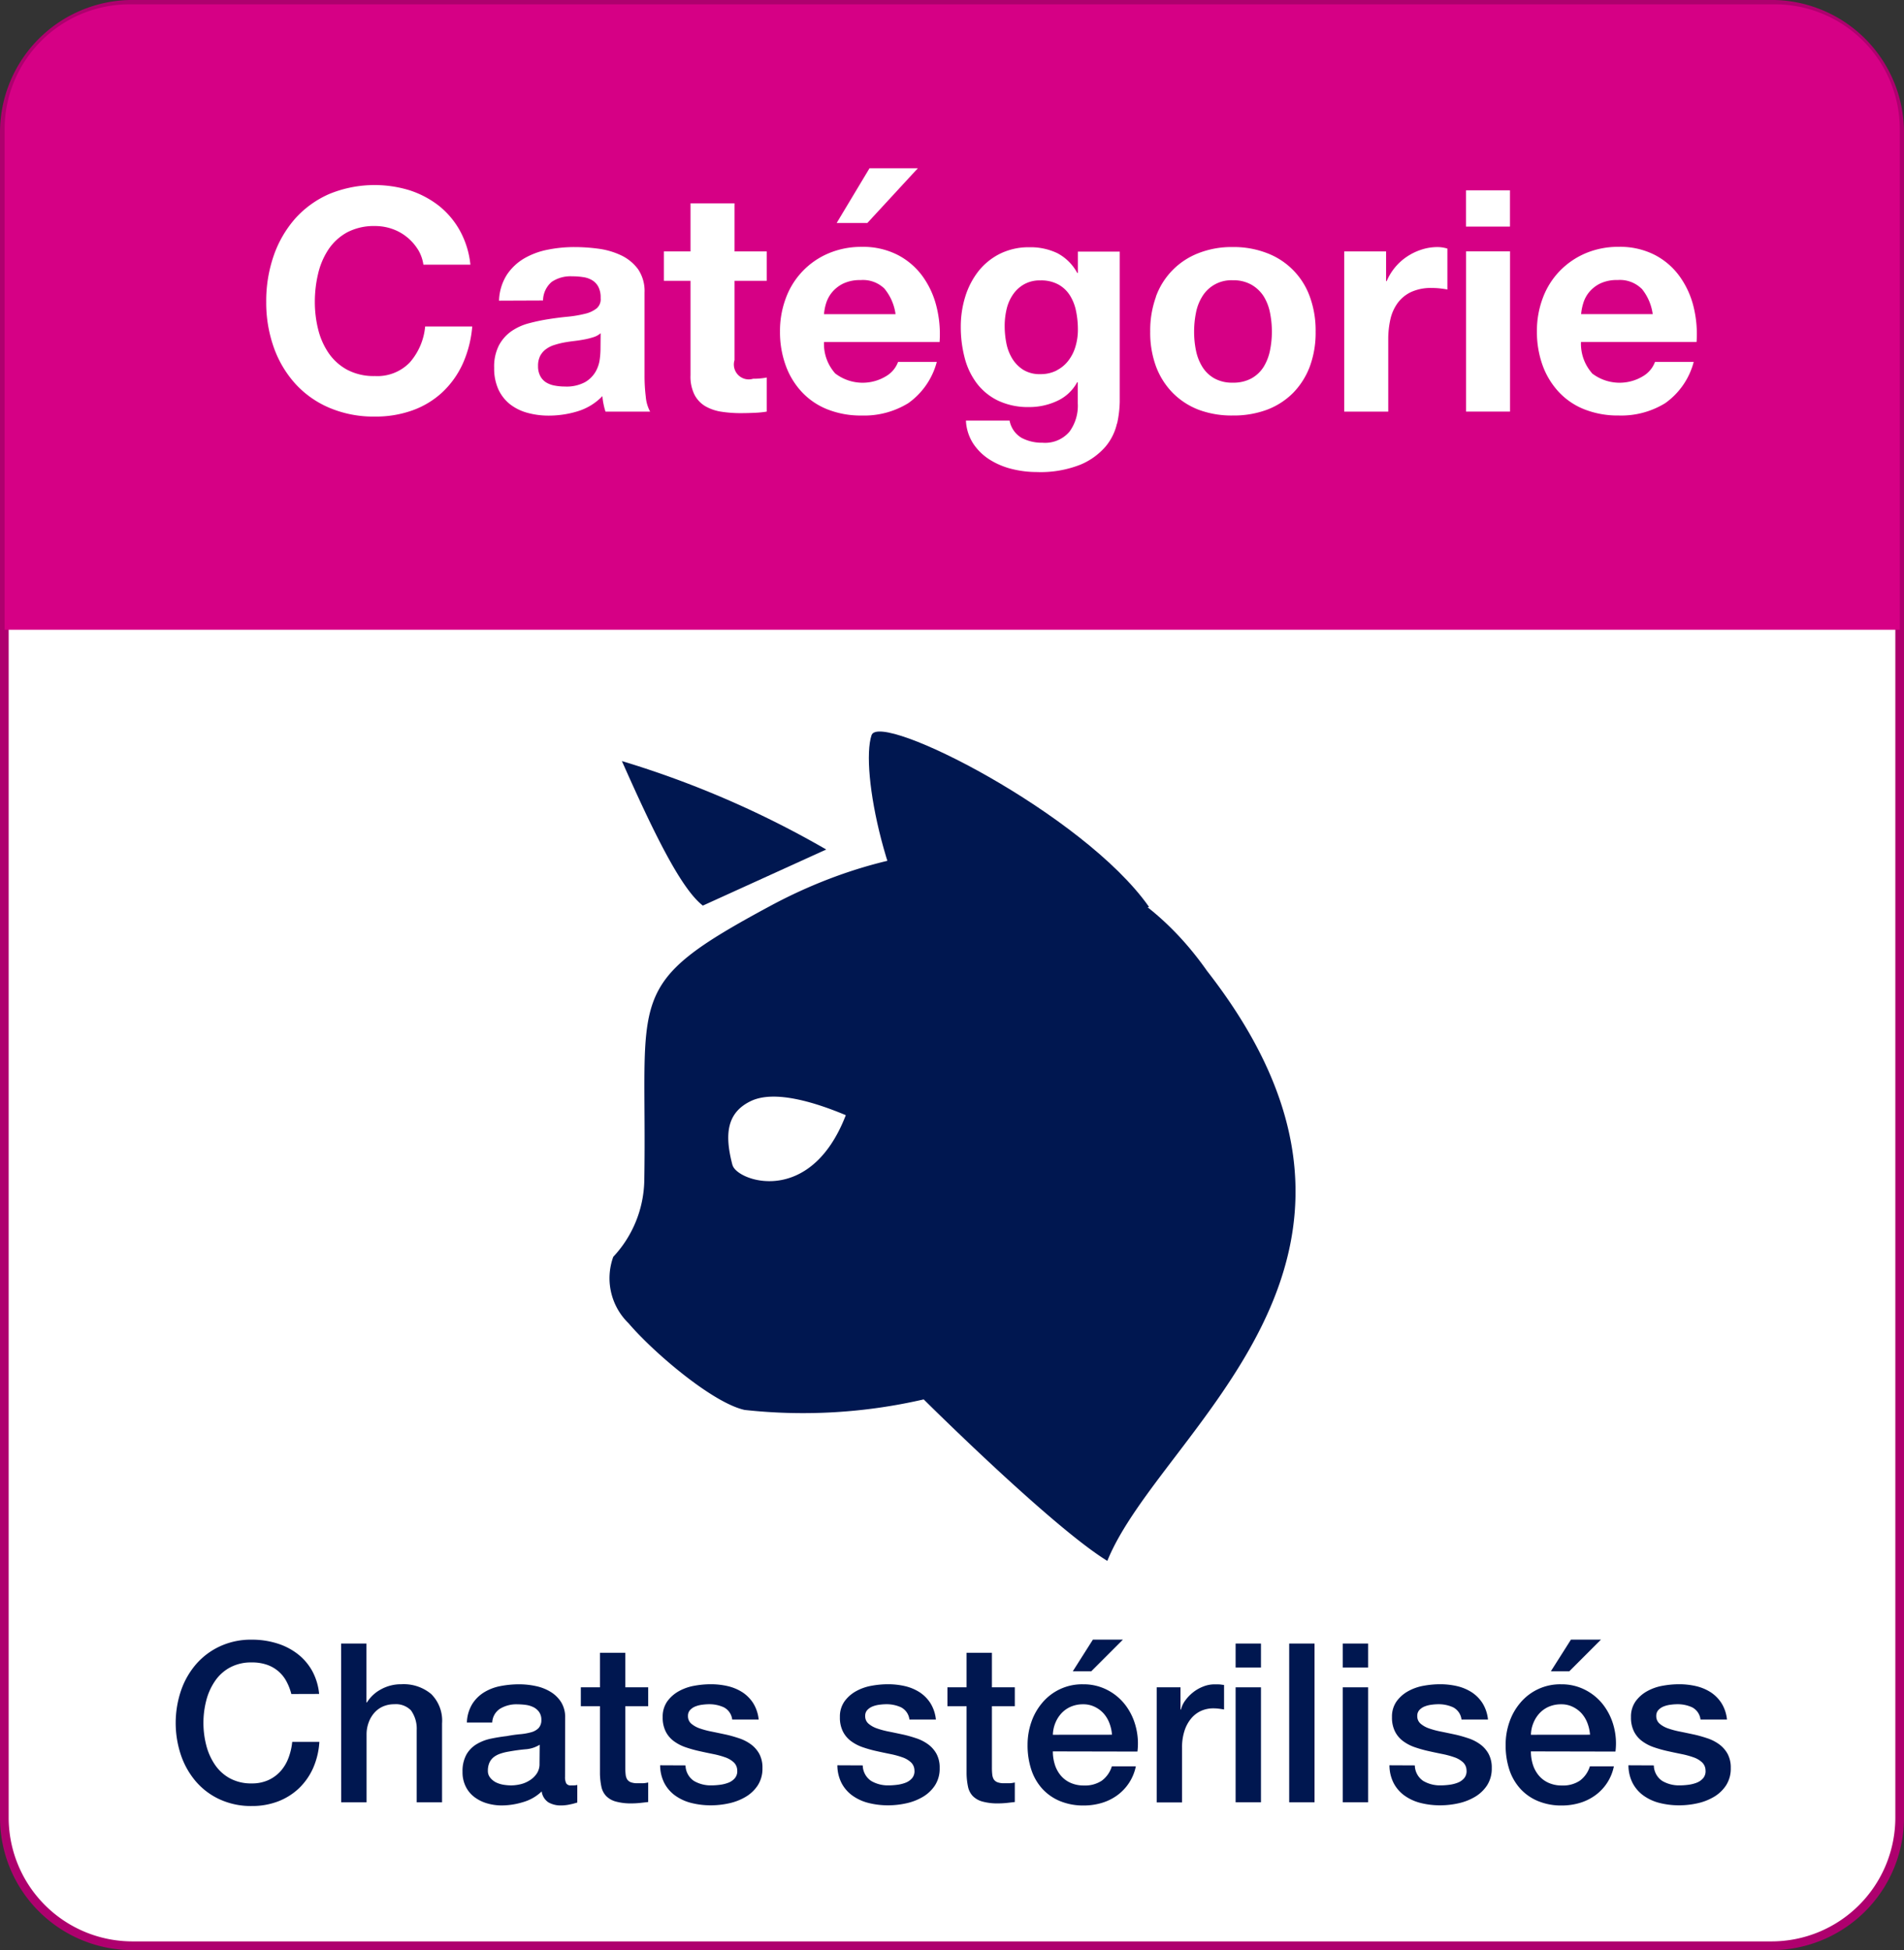 <svg xmlns="http://www.w3.org/2000/svg" width="66.106" height="67.698" viewBox="0 0 66.106 67.698"><rect x="0" y="0" width="66.106" height="67.698" fill="#333333" stroke="none"/><g transform="translate(-6484.04 15173.918)"><path d="M1035.556,229.629H978.632a4.441,4.441,0,0,1-4.441-4.441V166.672a4.44,4.44,0,0,1,4.441-4.44h56.924a4.441,4.441,0,0,1,4.441,4.44v58.516a4.441,4.441,0,0,1-4.441,4.441" transform="translate(5510 -15336)" fill="#fff"/><path d="M1035.555,229.779H978.631a4.6,4.6,0,0,1-4.591-4.591V166.673a4.6,4.6,0,0,1,4.591-4.592h56.924a4.6,4.6,0,0,1,4.591,4.592v58.515a4.6,4.6,0,0,1-4.591,4.591m-56.924-67.4a4.3,4.3,0,0,0-4.29,4.291v58.515a4.3,4.3,0,0,0,4.29,4.291h56.924a4.3,4.3,0,0,0,4.29-4.291V166.673a4.3,4.3,0,0,0-4.29-4.291Z" transform="translate(5510 -15336)" fill="#ae006e"/><path d="M1040,183.943h-65.8V166.57a4.338,4.338,0,0,1,4.338-4.338h57.129A4.338,4.338,0,0,1,1040,166.57Z" transform="translate(5510 -15336)" fill="#d60085"/><path d="M988.546,170.738a1.723,1.723,0,0,0-.376-.424,1.686,1.686,0,0,0-.512-.285,1.774,1.774,0,0,0-.6-.1,1.99,1.99,0,0,0-.968.22,1.857,1.857,0,0,0-.646.592,2.6,2.6,0,0,0-.36.845,4.216,4.216,0,0,0-.113.979,3.93,3.93,0,0,0,.113.942,2.536,2.536,0,0,0,.36.823,1.85,1.85,0,0,0,.646.586,1.968,1.968,0,0,0,.968.22,1.563,1.563,0,0,0,1.21-.472,2.2,2.2,0,0,0,.533-1.248h1.635a3.946,3.946,0,0,1-.333,1.3,3.144,3.144,0,0,1-.711.989,3.013,3.013,0,0,1-1.033.623,3.766,3.766,0,0,1-1.3.215,3.927,3.927,0,0,1-1.587-.306,3.38,3.38,0,0,1-1.189-.845,3.748,3.748,0,0,1-.742-1.263,4.644,4.644,0,0,1-.258-1.566,4.8,4.8,0,0,1,.258-1.6,3.869,3.869,0,0,1,.742-1.287,3.429,3.429,0,0,1,1.189-.86,4.15,4.15,0,0,1,2.786-.129,3.317,3.317,0,0,1,1.012.532,2.9,2.9,0,0,1,.736.868,3.094,3.094,0,0,1,.366,1.182H988.74a1.379,1.379,0,0,0-.194-.533" transform="translate(5510 -15336)" fill="#fff"/><path d="M991.366,172.519a1.773,1.773,0,0,1,.268-.892,1.839,1.839,0,0,1,.6-.571,2.627,2.627,0,0,1,.823-.306,4.674,4.674,0,0,1,.92-.091,6.325,6.325,0,0,1,.85.058,2.647,2.647,0,0,1,.785.232,1.56,1.56,0,0,1,.581.478,1.345,1.345,0,0,1,.225.813v2.893a5.943,5.943,0,0,0,.043.721,1.306,1.306,0,0,0,.151.517h-1.549a2.134,2.134,0,0,1-.069-.264,2.084,2.084,0,0,1-.039-.274,2,2,0,0,1-.86.527,3.436,3.436,0,0,1-1.012.15,2.756,2.756,0,0,1-.742-.1,1.721,1.721,0,0,1-.6-.3,1.415,1.415,0,0,1-.4-.517,1.757,1.757,0,0,1-.144-.742,1.613,1.613,0,0,1,.166-.78,1.4,1.4,0,0,1,.43-.489,1.924,1.924,0,0,1,.6-.275,6.7,6.7,0,0,1,.683-.145c.229-.036.456-.065.677-.086a4.129,4.129,0,0,0,.592-.1,1.023,1.023,0,0,0,.409-.188.415.415,0,0,0,.14-.361.8.8,0,0,0-.081-.392.593.593,0,0,0-.215-.226.824.824,0,0,0-.312-.107,2.424,2.424,0,0,0-.382-.028,1.163,1.163,0,0,0-.71.194.862.862,0,0,0-.3.645Zm3.528,1.13a.674.674,0,0,1-.242.135,2.629,2.629,0,0,1-.312.08c-.111.021-.228.04-.349.054s-.244.032-.367.054a2.786,2.786,0,0,0-.338.086.962.962,0,0,0-.29.145.687.687,0,0,0-.2.231.751.751,0,0,0-.075.356.715.715,0,0,0,.075.343.58.58,0,0,0,.2.221.85.85,0,0,0,.3.113,1.875,1.875,0,0,0,.355.033,1.354,1.354,0,0,0,.7-.151,1.006,1.006,0,0,0,.366-.361,1.168,1.168,0,0,0,.145-.425,2.9,2.9,0,0,0,.027-.344Z" transform="translate(5510 -15336)" fill="#fff"/><path d="M1000.66,170.809v1.021h-1.118v2.754a.517.517,0,0,0,.645.646,2.452,2.452,0,0,0,.247-.011,1.889,1.889,0,0,0,.226-.032v1.184a3.5,3.5,0,0,1-.43.042c-.158.007-.312.011-.463.011a4.343,4.343,0,0,1-.671-.048,1.6,1.6,0,0,1-.56-.188,1,1,0,0,1-.382-.4,1.405,1.405,0,0,1-.14-.677V171.83h-.925v-1.021h.925v-1.668h1.528v1.668Z" transform="translate(5510 -15336)" fill="#fff"/><path d="M1003.026,175.036a1.566,1.566,0,0,0,1.786.1.955.955,0,0,0,.408-.49h1.345a2.555,2.555,0,0,1-.989,1.431,2.925,2.925,0,0,1-1.614.43,3.152,3.152,0,0,1-1.183-.21,2.453,2.453,0,0,1-.893-.6,2.68,2.68,0,0,1-.565-.924,3.382,3.382,0,0,1-.2-1.184,3.23,3.23,0,0,1,.205-1.162,2.688,2.688,0,0,1,1.478-1.549,2.9,2.9,0,0,1,1.157-.226,2.633,2.633,0,0,1,1.237.275,2.466,2.466,0,0,1,.866.736,3.023,3.023,0,0,1,.489,1.055,3.923,3.923,0,0,1,.109,1.236h-4.013a1.537,1.537,0,0,0,.376,1.076m1.726-2.925a1.066,1.066,0,0,0-.833-.3,1.334,1.334,0,0,0-.608.124,1.166,1.166,0,0,0-.387.306,1.137,1.137,0,0,0-.205.388,1.758,1.758,0,0,0-.069.365h2.484a1.756,1.756,0,0,0-.382-.881m-.521-4.185-1.141,1.9h1.066l1.753-1.9Z" transform="translate(5510 -15336)" fill="#fff"/><path d="M1012.821,176.78a1.891,1.891,0,0,1-.393.8,2.344,2.344,0,0,1-.871.63,3.765,3.765,0,0,1-1.528.258,3.553,3.553,0,0,1-.833-.1,2.636,2.636,0,0,1-.775-.318,1.907,1.907,0,0,1-.581-.554,1.6,1.6,0,0,1-.263-.812h1.516a.876.876,0,0,0,.42.6,1.508,1.508,0,0,0,.721.167,1.109,1.109,0,0,0,.941-.388,1.522,1.522,0,0,0,.285-.979v-.731h-.022a1.5,1.5,0,0,1-.7.65,2.282,2.282,0,0,1-.963.21,2.433,2.433,0,0,1-1.076-.22,2.042,2.042,0,0,1-.742-.6,2.513,2.513,0,0,1-.425-.893,4.212,4.212,0,0,1-.134-1.081,3.5,3.5,0,0,1,.155-1.038,2.753,2.753,0,0,1,.457-.883,2.228,2.228,0,0,1,.748-.607,2.257,2.257,0,0,1,1.028-.226,2.156,2.156,0,0,1,.963.205,1.665,1.665,0,0,1,.693.688h.022v-.742h1.453v5.206a3.811,3.811,0,0,1-.092.765m-2.093-1.851a1.183,1.183,0,0,0,.409-.345,1.484,1.484,0,0,0,.242-.489,2.019,2.019,0,0,0,.081-.575,3.177,3.177,0,0,0-.065-.652,1.625,1.625,0,0,0-.215-.543,1.107,1.107,0,0,0-.4-.375,1.25,1.25,0,0,0-.624-.141,1.111,1.111,0,0,0-.555.13,1.164,1.164,0,0,0-.387.349,1.487,1.487,0,0,0-.226.505,2.542,2.542,0,0,0-.07.6,3.083,3.083,0,0,0,.059.6,1.617,1.617,0,0,0,.205.532,1.2,1.2,0,0,0,.382.388,1.082,1.082,0,0,0,.592.15,1.212,1.212,0,0,0,.569-.129" transform="translate(5510 -15336)" fill="#fff"/><path d="M1014.171,172.385a2.538,2.538,0,0,1,1.485-1.517,3.152,3.152,0,0,1,1.183-.21,3.2,3.2,0,0,1,1.189.21,2.529,2.529,0,0,1,1.49,1.517,3.417,3.417,0,0,1,.2,1.21,3.381,3.381,0,0,1-.2,1.205,2.635,2.635,0,0,1-.581.92,2.549,2.549,0,0,1-.909.586,3.326,3.326,0,0,1-1.189.2,3.276,3.276,0,0,1-1.183-.2,2.555,2.555,0,0,1-.9-.586,2.619,2.619,0,0,1-.581-.92,3.38,3.38,0,0,1-.2-1.205,3.416,3.416,0,0,1,.2-1.21m1.388,1.86a1.7,1.7,0,0,0,.221.57,1.161,1.161,0,0,0,.414.4,1.264,1.264,0,0,0,.645.151,1.3,1.3,0,0,0,.651-.151,1.17,1.17,0,0,0,.42-.4,1.745,1.745,0,0,0,.22-.57,3.252,3.252,0,0,0,.065-.65,3.344,3.344,0,0,0-.065-.657,1.7,1.7,0,0,0-.22-.57,1.238,1.238,0,0,0-.42-.4,1.26,1.26,0,0,0-.651-.157,1.178,1.178,0,0,0-1.059.56,1.661,1.661,0,0,0-.221.57,3.339,3.339,0,0,0-.064.657,3.247,3.247,0,0,0,.064.65" transform="translate(5510 -15336)" fill="#fff"/><path d="M1022.164,170.809v1.032h.021a1.926,1.926,0,0,1,.71-.854,2.012,2.012,0,0,1,.506-.242,1.806,1.806,0,0,1,.56-.086,1.175,1.175,0,0,1,.332.053v1.42c-.07-.014-.158-.027-.257-.038a2.665,2.665,0,0,0-.291-.015,1.635,1.635,0,0,0-.71.139,1.233,1.233,0,0,0-.468.382,1.535,1.535,0,0,0-.253.564,3.156,3.156,0,0,0-.075.7v2.507h-1.527v-5.562Z" transform="translate(5510 -15336)" fill="#fff"/><path d="M1024.938,168.689h1.527v1.259h-1.527Zm1.529,7.681h-1.527v-5.562h1.527Z" transform="translate(5510 -15336)" fill="#fff"/><path d="M1029.306,175.036a1.568,1.568,0,0,0,1.787.1.961.961,0,0,0,.408-.491h1.344a2.545,2.545,0,0,1-.989,1.432,2.91,2.91,0,0,1-1.613.429,3.158,3.158,0,0,1-1.184-.21,2.431,2.431,0,0,1-.892-.6,2.7,2.7,0,0,1-.566-.924,3.407,3.407,0,0,1-.2-1.185,3.232,3.232,0,0,1,.205-1.162,2.7,2.7,0,0,1,.581-.929,2.737,2.737,0,0,1,.9-.62,2.89,2.89,0,0,1,1.157-.225,2.638,2.638,0,0,1,1.236.274,2.45,2.45,0,0,1,.866.737,3.035,3.035,0,0,1,.49,1.054,3.961,3.961,0,0,1,.108,1.237h-4.013a1.548,1.548,0,0,0,.376,1.076m1.727-2.926a1.075,1.075,0,0,0-.833-.3,1.335,1.335,0,0,0-.608.123,1.161,1.161,0,0,0-.387.308,1.1,1.1,0,0,0-.2.388,1.726,1.726,0,0,0-.07.364h2.485a1.76,1.76,0,0,0-.382-.882" transform="translate(5510 -15336)" fill="#fff"/><path d="M984.155,220.888a1.935,1.935,0,0,0-.17-.439,1.208,1.208,0,0,0-.676-.576,1.571,1.571,0,0,0-.528-.081,1.54,1.54,0,0,0-.761.178,1.475,1.475,0,0,0-.52.475,2.123,2.123,0,0,0-.3.674,3.119,3.119,0,0,0,0,1.544,2.124,2.124,0,0,0,.3.676,1.484,1.484,0,0,0,.52.475,1.54,1.54,0,0,0,.761.178,1.366,1.366,0,0,0,.571-.113,1.279,1.279,0,0,0,.425-.308,1.448,1.448,0,0,0,.277-.459,2.182,2.182,0,0,0,.132-.564h.942a2.646,2.646,0,0,1-.212.9,2.24,2.24,0,0,1-.49.707,2.189,2.189,0,0,1-.726.459,2.52,2.52,0,0,1-.919.162,2.59,2.59,0,0,1-1.107-.228,2.417,2.417,0,0,1-.831-.621,2.784,2.784,0,0,1-.521-.919,3.506,3.506,0,0,1,0-2.23,2.774,2.774,0,0,1,.521-.919,2.465,2.465,0,0,1,.831-.625,2.547,2.547,0,0,1,1.107-.232,2.909,2.909,0,0,1,.872.127,2.252,2.252,0,0,1,.722.37,1.929,1.929,0,0,1,.506.591,2.072,2.072,0,0,1,.239.795Z" transform="translate(5510 -15336)" fill="#001750"/><path d="M985.883,219.136h.88v2.046h.016a1.279,1.279,0,0,1,.482-.452,1.436,1.436,0,0,1,.715-.181,1.49,1.49,0,0,1,1.034.339,1.3,1.3,0,0,1,.378,1.019v2.741h-.88v-2.509a1.089,1.089,0,0,0-.2-.684.73.73,0,0,0-.578-.212.971.971,0,0,0-.4.081.863.863,0,0,0-.3.224,1.058,1.058,0,0,0-.193.336,1.188,1.188,0,0,0-.07.409v2.355h-.88Z" transform="translate(5510 -15336)" fill="#001750"/><path d="M993.658,223.76a.468.468,0,0,0,.043.232.175.175,0,0,0,.166.069h.092a.547.547,0,0,0,.124-.016v.611l-.12.034c-.049.014-.1.024-.151.035s-.1.018-.154.024-.1.007-.131.007a.847.847,0,0,1-.448-.108.539.539,0,0,1-.232-.378,1.542,1.542,0,0,1-.644.37,2.549,2.549,0,0,1-.737.116,1.812,1.812,0,0,1-.518-.073,1.35,1.35,0,0,1-.436-.217,1.011,1.011,0,0,1-.3-.362,1.1,1.1,0,0,1-.113-.514,1.187,1.187,0,0,1,.135-.6,1,1,0,0,1,.356-.362,1.592,1.592,0,0,1,.494-.19q.273-.057.551-.089c.16-.03.312-.052.456-.065a2.057,2.057,0,0,0,.382-.066.578.578,0,0,0,.262-.142.4.4,0,0,0,.1-.29.452.452,0,0,0-.081-.278.537.537,0,0,0-.2-.166.858.858,0,0,0-.266-.077,2.307,2.307,0,0,0-.278-.019,1.1,1.1,0,0,0-.61.154.6.6,0,0,0-.27.479h-.88a1.323,1.323,0,0,1,.185-.641,1.28,1.28,0,0,1,.413-.409,1.686,1.686,0,0,1,.568-.216,3.391,3.391,0,0,1,.648-.062,2.738,2.738,0,0,1,.579.062,1.615,1.615,0,0,1,.513.2,1.124,1.124,0,0,1,.367.359.984.984,0,0,1,.139.537Zm-.88-1.111a1.077,1.077,0,0,1-.494.158c-.2.018-.392.045-.587.081a1.717,1.717,0,0,0-.27.066.812.812,0,0,0-.232.115.527.527,0,0,0-.158.193.673.673,0,0,0-.058.29.363.363,0,0,0,.085.246.616.616,0,0,0,.2.16.978.978,0,0,0,.262.081,1.822,1.822,0,0,0,.259.022,1.475,1.475,0,0,0,.316-.038,1.018,1.018,0,0,0,.32-.132.806.806,0,0,0,.251-.235.587.587,0,0,0,.1-.351Z" transform="translate(5510 -15336)" fill="#001750"/><path d="M994.206,220.656h.664v-1.2h.88v1.2h.795v.656h-.795v2.131a2.043,2.043,0,0,0,.012.239.409.409,0,0,0,.053.17.274.274,0,0,0,.128.1.657.657,0,0,0,.232.034c.061,0,.123,0,.185,0a.908.908,0,0,0,.185-.027v.679l-.285.032c-.093.009-.188.015-.286.015a1.94,1.94,0,0,1-.56-.066.739.739,0,0,1-.332-.193.668.668,0,0,1-.162-.32,2.43,2.43,0,0,1-.05-.44v-2.355h-.664Z" transform="translate(5510 -15336)" fill="#001750"/><path d="M997.841,223.366a.663.663,0,0,0,.293.54,1.148,1.148,0,0,0,.61.154,2.365,2.365,0,0,0,.283-.019,1.234,1.234,0,0,0,.3-.073.559.559,0,0,0,.228-.159.374.374,0,0,0,.081-.273.389.389,0,0,0-.123-.278.847.847,0,0,0-.3-.174,3.013,3.013,0,0,0-.413-.112c-.154-.031-.311-.064-.471-.1a4.209,4.209,0,0,1-.474-.132,1.487,1.487,0,0,1-.409-.208.945.945,0,0,1-.29-.336,1.073,1.073,0,0,1-.108-.506.911.911,0,0,1,.158-.544,1.225,1.225,0,0,1,.4-.354,1.713,1.713,0,0,1,.54-.19,3.167,3.167,0,0,1,.567-.053,2.587,2.587,0,0,1,.591.065,1.628,1.628,0,0,1,.51.212,1.275,1.275,0,0,1,.378.382,1.331,1.331,0,0,1,.189.567h-.919a.548.548,0,0,0-.289-.424,1.2,1.2,0,0,0-.521-.108,1.734,1.734,0,0,0-.22.016.961.961,0,0,0-.239.057.51.51,0,0,0-.19.124.291.291,0,0,0-.077.212.336.336,0,0,0,.112.263.9.9,0,0,0,.293.166,2.885,2.885,0,0,0,.413.111c.155.031.314.065.479.1s.316.08.471.131a1.5,1.5,0,0,1,.413.209,1.022,1.022,0,0,1,.294.332,1,1,0,0,1,.111.494,1.07,1.07,0,0,1-.162.6,1.275,1.275,0,0,1-.421.4,1.925,1.925,0,0,1-.575.224,2.928,2.928,0,0,1-.625.07,2.749,2.749,0,0,1-.7-.085,1.644,1.644,0,0,1-.555-.259,1.248,1.248,0,0,1-.371-.433,1.372,1.372,0,0,1-.143-.613Z" transform="translate(5510 -15336)" fill="#001750"/><path d="M1003.994,223.366a.663.663,0,0,0,.293.54,1.148,1.148,0,0,0,.61.154,2.365,2.365,0,0,0,.283-.019,1.235,1.235,0,0,0,.3-.073.559.559,0,0,0,.228-.159.374.374,0,0,0,.081-.273.389.389,0,0,0-.123-.278.847.847,0,0,0-.3-.174,3.018,3.018,0,0,0-.413-.112c-.154-.031-.311-.064-.471-.1a4.213,4.213,0,0,1-.474-.132,1.488,1.488,0,0,1-.409-.208.944.944,0,0,1-.29-.336,1.073,1.073,0,0,1-.108-.506.911.911,0,0,1,.158-.544,1.225,1.225,0,0,1,.4-.354,1.714,1.714,0,0,1,.54-.19,3.166,3.166,0,0,1,.567-.053,2.586,2.586,0,0,1,.591.065,1.627,1.627,0,0,1,.51.212,1.275,1.275,0,0,1,.378.382,1.33,1.33,0,0,1,.189.567h-.919a.548.548,0,0,0-.289-.424,1.2,1.2,0,0,0-.521-.108,1.733,1.733,0,0,0-.22.016.96.96,0,0,0-.239.057.51.51,0,0,0-.19.124.291.291,0,0,0-.077.212.336.336,0,0,0,.112.263.9.9,0,0,0,.293.166,2.882,2.882,0,0,0,.413.111c.155.031.314.065.479.1s.316.08.471.131a1.5,1.5,0,0,1,.413.209,1.023,1.023,0,0,1,.294.332,1,1,0,0,1,.111.494,1.07,1.07,0,0,1-.162.6,1.275,1.275,0,0,1-.421.4,1.925,1.925,0,0,1-.575.224,2.928,2.928,0,0,1-.625.07,2.749,2.749,0,0,1-.7-.085,1.644,1.644,0,0,1-.555-.259,1.248,1.248,0,0,1-.371-.433,1.372,1.372,0,0,1-.143-.613Z" transform="translate(5510 -15336)" fill="#001750"/><path d="M1006.935,220.656h.664v-1.2h.88v1.2h.795v.656h-.795v2.131a2.03,2.03,0,0,0,.012.239.409.409,0,0,0,.053.17.274.274,0,0,0,.128.1.657.657,0,0,0,.232.034c.061,0,.123,0,.185,0a.908.908,0,0,0,.185-.027v.679l-.285.032c-.093.009-.188.015-.286.015a1.94,1.94,0,0,1-.56-.066.739.739,0,0,1-.332-.193.668.668,0,0,1-.162-.32,2.425,2.425,0,0,1-.05-.44v-2.355h-.664Z" transform="translate(5510 -15336)" fill="#001750"/><path d="M1010.594,222.88a1.518,1.518,0,0,0,.066.447,1.094,1.094,0,0,0,.2.379.941.941,0,0,0,.332.258,1.1,1.1,0,0,0,.479.1,1.051,1.051,0,0,0,.621-.166.974.974,0,0,0,.351-.5h.833a1.649,1.649,0,0,1-.648,1.008,1.774,1.774,0,0,1-.536.263,2.174,2.174,0,0,1-.621.089,2.11,2.11,0,0,1-.834-.155,1.729,1.729,0,0,1-.615-.432,1.84,1.84,0,0,1-.378-.664,2.691,2.691,0,0,1-.127-.849,2.4,2.4,0,0,1,.135-.807,2.064,2.064,0,0,1,.386-.671,1.8,1.8,0,0,1,1.409-.629,1.788,1.788,0,0,1,.845.2,1.847,1.847,0,0,1,.622.522,2.09,2.09,0,0,1,.358.744,2.28,2.28,0,0,1,.059.869Zm2.054-.579a1.448,1.448,0,0,0-.089-.4,1.1,1.1,0,0,0-.2-.336,1,1,0,0,0-.309-.231.9.9,0,0,0-.405-.089,1.06,1.06,0,0,0-.421.081.964.964,0,0,0-.324.224,1.1,1.1,0,0,0-.216.336,1.169,1.169,0,0,0-.089.417Zm-.664-3.3h1.042l-1.1,1.1h-.64Z" transform="translate(5510 -15336)" fill="#001750"/><path d="M1014.2,220.656h.826v.772h.016a.886.886,0,0,1,.15-.316,1.443,1.443,0,0,1,.271-.282,1.344,1.344,0,0,1,.35-.2,1.044,1.044,0,0,1,.395-.077c.1,0,.173,0,.212.006l.119.016v.85c-.062-.011-.124-.02-.189-.028a1.529,1.529,0,0,0-.189-.011,1.034,1.034,0,0,0-.421.088.977.977,0,0,0-.343.263,1.265,1.265,0,0,0-.232.429,1.84,1.84,0,0,0-.085.586v1.9h-.88Z" transform="translate(5510 -15336)" fill="#001750"/><path d="M1016.94,219.136h.88v.834h-.88Zm0,1.52h.88v3.991h-.88Z" transform="translate(5510 -15336)" fill="#001750"/><rect width="0.88" height="5.512" transform="translate(6528.8 -15116.864)" fill="#001750"/><path d="M1020.661,219.136h.88v.834h-.88Zm0,1.52h.88v3.991h-.88Z" transform="translate(5510 -15336)" fill="#001750"/><path d="M1023.162,223.366a.663.663,0,0,0,.293.54,1.147,1.147,0,0,0,.61.154,2.366,2.366,0,0,0,.283-.019,1.235,1.235,0,0,0,.3-.073.558.558,0,0,0,.228-.159.374.374,0,0,0,.081-.273.389.389,0,0,0-.123-.278.847.847,0,0,0-.3-.174,3.017,3.017,0,0,0-.413-.112c-.154-.031-.311-.064-.471-.1a4.209,4.209,0,0,1-.474-.132,1.486,1.486,0,0,1-.409-.208.944.944,0,0,1-.29-.336,1.074,1.074,0,0,1-.108-.506.911.911,0,0,1,.158-.544,1.224,1.224,0,0,1,.4-.354,1.713,1.713,0,0,1,.54-.19,3.167,3.167,0,0,1,.567-.053,2.586,2.586,0,0,1,.591.065,1.627,1.627,0,0,1,.51.212,1.275,1.275,0,0,1,.378.382,1.33,1.33,0,0,1,.189.567h-.919a.548.548,0,0,0-.289-.424,1.2,1.2,0,0,0-.521-.108,1.734,1.734,0,0,0-.22.016.961.961,0,0,0-.239.057.51.51,0,0,0-.19.124.291.291,0,0,0-.077.212.336.336,0,0,0,.112.263.9.9,0,0,0,.293.166,2.886,2.886,0,0,0,.413.111c.155.031.314.065.479.1s.316.08.471.131a1.5,1.5,0,0,1,.413.209,1.024,1.024,0,0,1,.294.332,1,1,0,0,1,.111.494,1.07,1.07,0,0,1-.162.6,1.276,1.276,0,0,1-.421.4,1.926,1.926,0,0,1-.575.224,2.929,2.929,0,0,1-.625.07,2.749,2.749,0,0,1-.7-.085,1.644,1.644,0,0,1-.555-.259,1.249,1.249,0,0,1-.371-.433,1.372,1.372,0,0,1-.143-.613Z" transform="translate(5510 -15336)" fill="#001750"/><path d="M1027.192,222.88a1.55,1.55,0,0,0,.065.447,1.112,1.112,0,0,0,.2.379.95.95,0,0,0,.332.258,1.1,1.1,0,0,0,.48.1,1.048,1.048,0,0,0,.62-.166.969.969,0,0,0,.351-.5h.833a1.637,1.637,0,0,1-.648,1.008,1.775,1.775,0,0,1-.536.263,2.167,2.167,0,0,1-.62.089,2.1,2.1,0,0,1-.834-.155,1.711,1.711,0,0,1-.615-.432,1.841,1.841,0,0,1-.379-.664,2.721,2.721,0,0,1-.126-.849,2.376,2.376,0,0,1,.135-.807,2.045,2.045,0,0,1,.386-.671,1.8,1.8,0,0,1,1.408-.629,1.783,1.783,0,0,1,.845.2,1.847,1.847,0,0,1,.622.522,2.112,2.112,0,0,1,.359.744,2.28,2.28,0,0,1,.058.869Zm2.053-.579a1.448,1.448,0,0,0-.089-.4,1.077,1.077,0,0,0-.2-.336,1,1,0,0,0-.309-.231.893.893,0,0,0-.405-.089,1.068,1.068,0,0,0-.421.081.965.965,0,0,0-.324.224,1.081,1.081,0,0,0-.215.336,1.146,1.146,0,0,0-.089.417Zm-.663-3.3h1.042l-1.1,1.1h-.64Z" transform="translate(5510 -15336)" fill="#001750"/><path d="M1031.46,223.366a.663.663,0,0,0,.293.54,1.147,1.147,0,0,0,.61.154,2.366,2.366,0,0,0,.283-.019,1.235,1.235,0,0,0,.3-.073.56.56,0,0,0,.228-.159.374.374,0,0,0,.081-.273.389.389,0,0,0-.123-.278.847.847,0,0,0-.3-.174,3.012,3.012,0,0,0-.413-.112c-.154-.031-.311-.064-.471-.1a4.209,4.209,0,0,1-.474-.132,1.486,1.486,0,0,1-.409-.208.945.945,0,0,1-.29-.336,1.074,1.074,0,0,1-.108-.506.911.911,0,0,1,.158-.544,1.224,1.224,0,0,1,.4-.354,1.714,1.714,0,0,1,.54-.19,3.166,3.166,0,0,1,.567-.053,2.586,2.586,0,0,1,.591.065,1.627,1.627,0,0,1,.51.212,1.276,1.276,0,0,1,.378.382,1.331,1.331,0,0,1,.189.567h-.919a.548.548,0,0,0-.289-.424,1.2,1.2,0,0,0-.521-.108,1.733,1.733,0,0,0-.22.016.959.959,0,0,0-.239.057.51.51,0,0,0-.19.124.291.291,0,0,0-.077.212.336.336,0,0,0,.112.263.9.9,0,0,0,.293.166,2.886,2.886,0,0,0,.413.111c.155.031.314.065.479.1s.316.08.471.131a1.5,1.5,0,0,1,.413.209,1.023,1.023,0,0,1,.294.332,1,1,0,0,1,.111.494,1.07,1.07,0,0,1-.162.6,1.276,1.276,0,0,1-.421.4,1.926,1.926,0,0,1-.575.224,2.929,2.929,0,0,1-.625.07,2.749,2.749,0,0,1-.7-.085,1.644,1.644,0,0,1-.555-.259,1.248,1.248,0,0,1-.371-.433,1.372,1.372,0,0,1-.143-.613Z" transform="translate(5510 -15336)" fill="#001750"/><path d="M1004.3,187.6c-.4,1.215.5,5.745,2.392,8.1l7.242-2.135c-2.271-3.238-9.355-6.813-9.634-5.961" transform="translate(5510 -15336)" fill="#001750"/><path d="M995.631,188.5c1.038,2.336,2.027,4.417,2.812,5.019l4.283-1.947a33.467,33.467,0,0,0-7.1-3.072" transform="translate(5510 -15336)" fill="#001750"/><path d="M1015.948,195.787c-3.979-5.667-10.589-4.718-15.15-2.264-5.167,2.779-4.276,3.02-4.389,9.562a3.986,3.986,0,0,1-1.077,2.627,2.179,2.179,0,0,0,.532,2.307c.875,1.024,2.924,2.767,4.031,3.008a18.639,18.639,0,0,0,6.216-.366s4.448,4.426,6.375,5.606c1.841-4.553,11.32-10.409,3.462-20.48m-16.477,6.741c-.276-1.047-.212-1.814.635-2.222s2.3.07,3.3.488c-1.236,3.2-3.787,2.284-3.932,1.734" transform="translate(5510 -15336)" fill="#001750"/></g></svg>